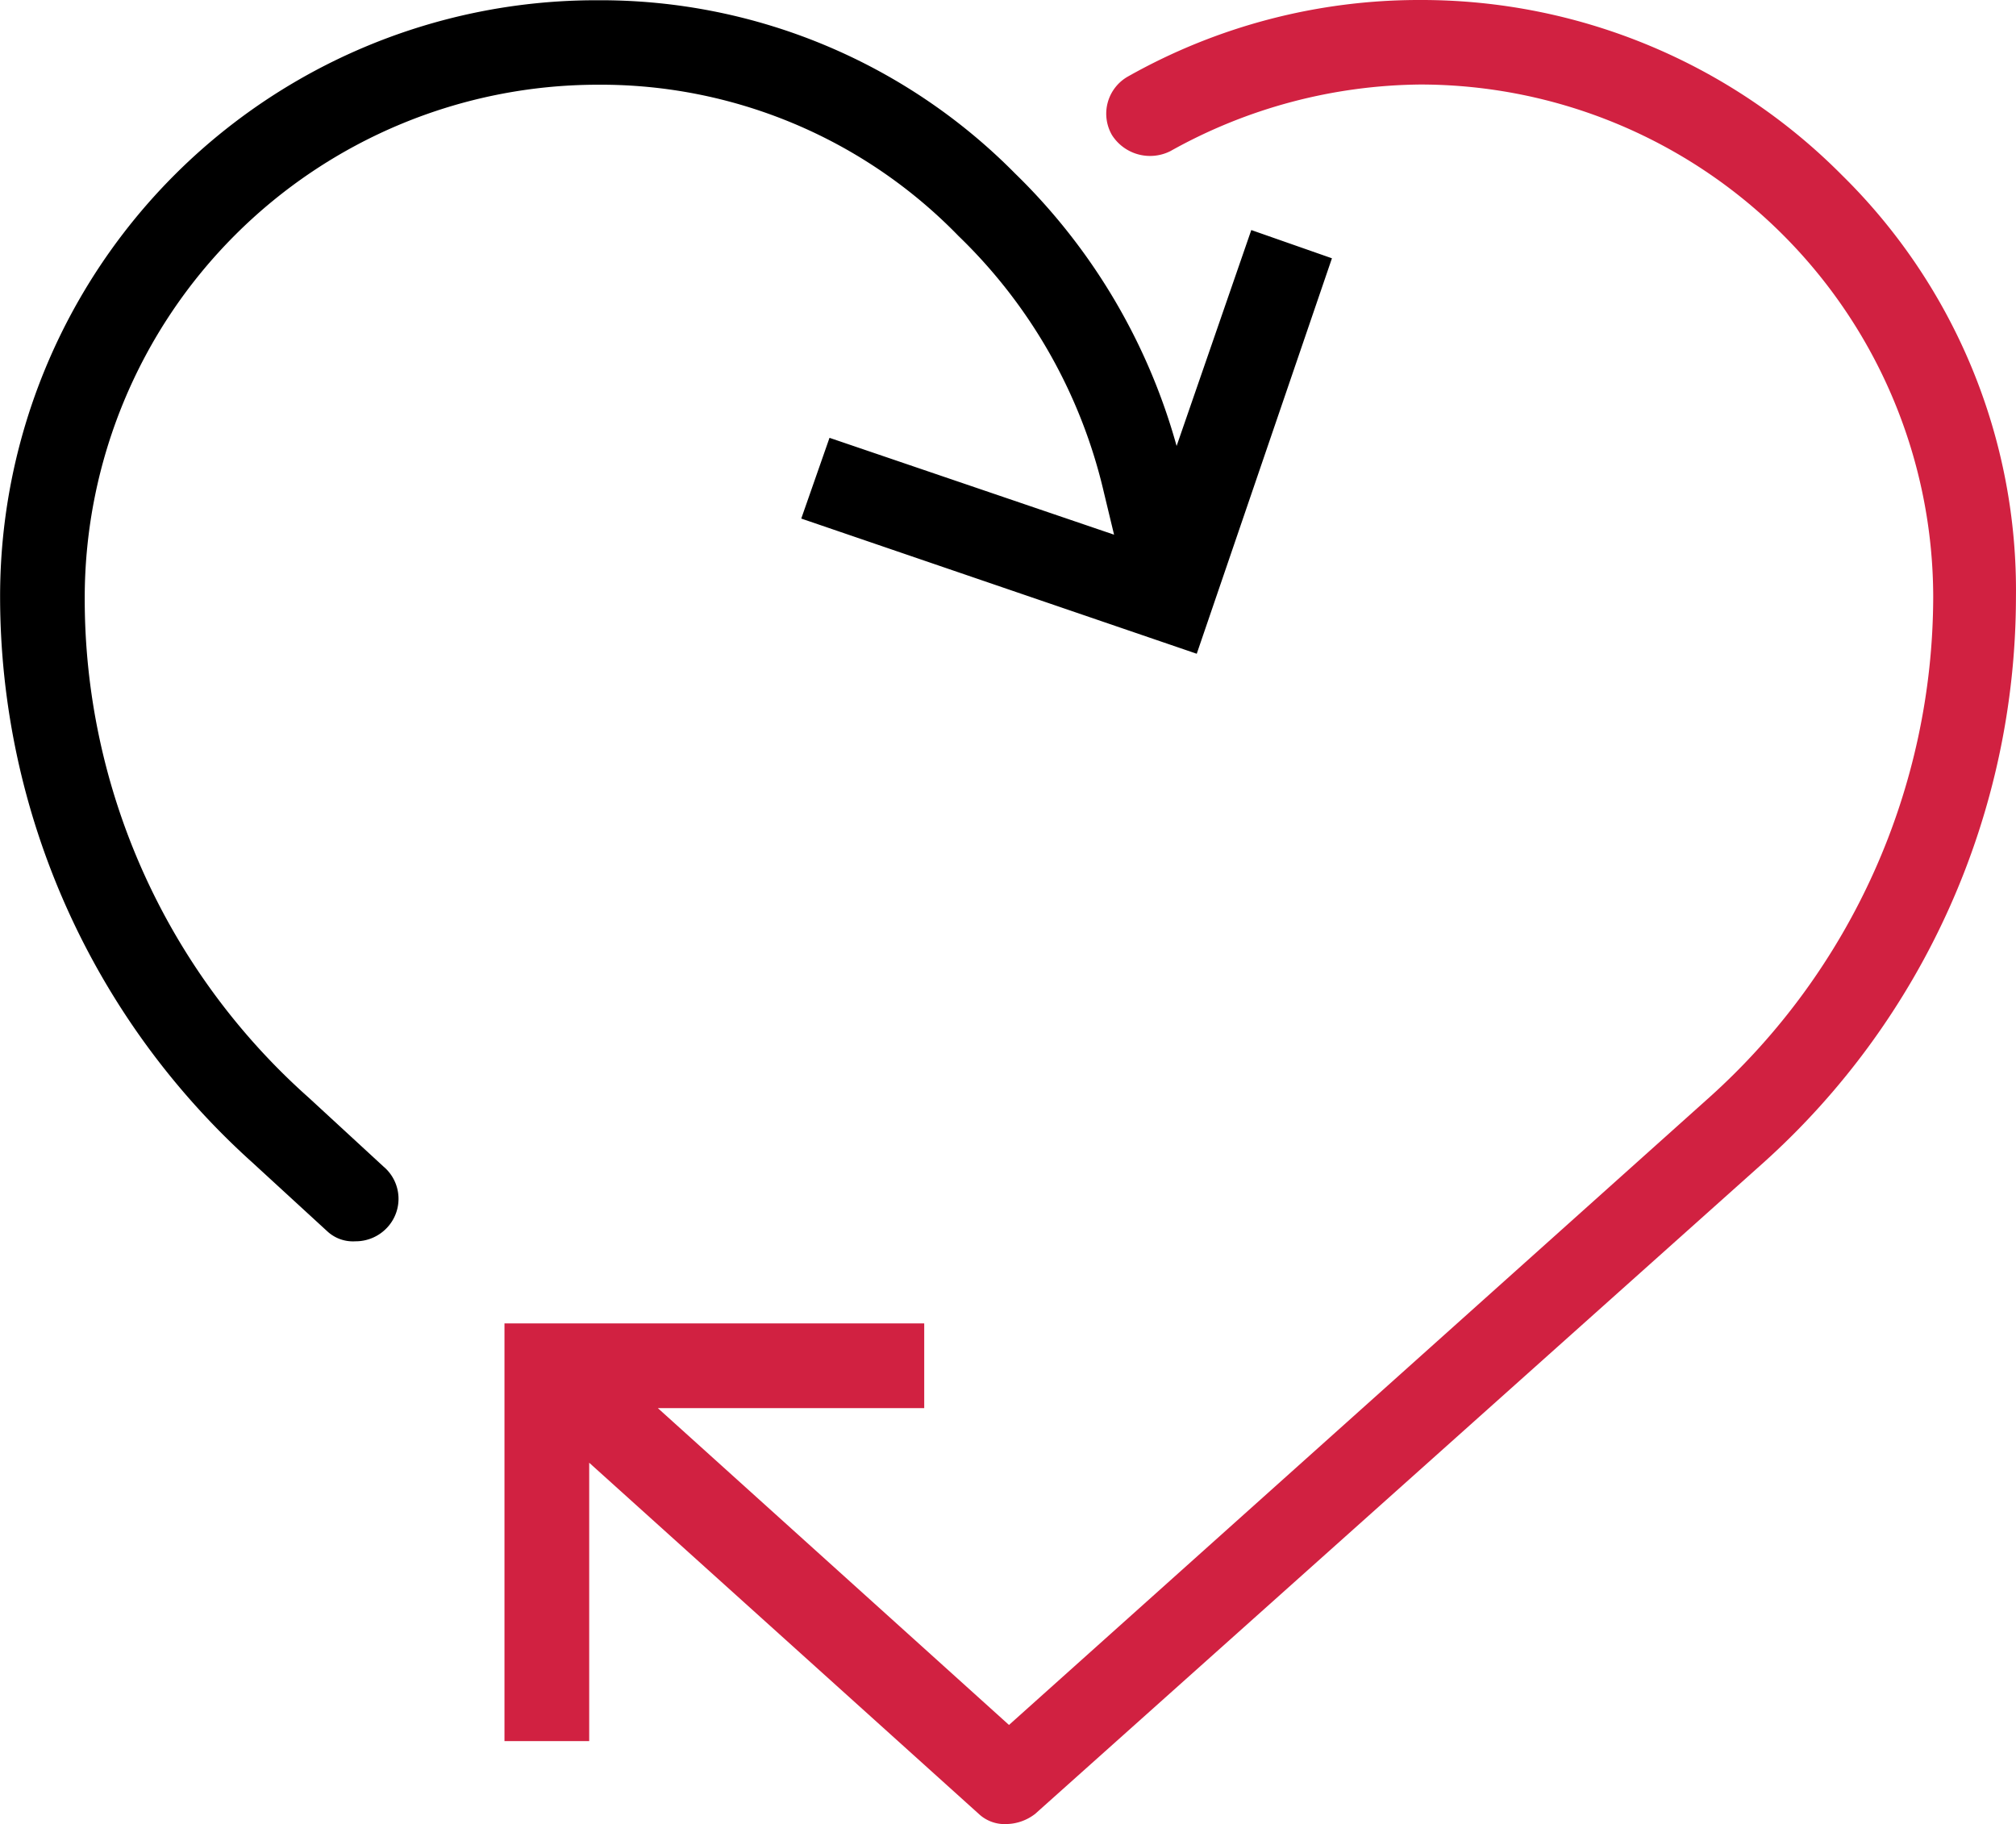 <?xml version="1.0" encoding="UTF-8"?>
<svg xmlns="http://www.w3.org/2000/svg" width="39.547" height="35.784" viewBox="0 0 39.547 35.784">
  <g id="icon-policies" transform="translate(-107.35 -82.492)">
    <path id="icon-policies-2" d="M112.239,102.629a13.088,13.088,0,0,1-4.395-9.817A10.069,10.069,0,0,1,117.9,82.757a9.78,9.78,0,0,1,7.085,2.968,10.19,10.19,0,0,1,2.851,5.028l.2.831-5.582-1.9-.554,1.584,7.758,2.652,2.652-7.758-1.582-.554-1.465,4.236a11.9,11.9,0,0,0-3.167-5.344,11.426,11.426,0,0,0-8.194-3.4,11.692,11.692,0,0,0-11.718,11.716,14.938,14.938,0,0,0,4.949,11.085l1.465,1.345a.739.739,0,0,0,.554.2.843.843,0,0,0,.633-.278.826.826,0,0,0-.079-1.187Z" transform="translate(1.168 1.397)"></path>
    <path id="icon-policies-1" d="M139.588,84.539a11.618,11.618,0,0,0-8.272-3.444h0a11.62,11.62,0,0,0-5.741,1.5.838.838,0,0,0-.316,1.148.886.886,0,0,0,1.148.316,10.217,10.217,0,0,1,4.909-1.306h0a10.066,10.066,0,0,1,10.054,10.054,13.23,13.23,0,0,1-4.393,9.817l-13.737,12.31-6.888-6.215h5.225v-1.662h-8.234v8.194h1.662v-5.461l7.641,6.888a.743.743,0,0,0,.554.2.947.947,0,0,0,.554-.2L138.044,103.9a14.938,14.938,0,0,0,4.949-11.085A11.418,11.418,0,0,0,139.588,84.539Z" transform="translate(3.903 1.397)" fill="#d12141"></path>
  </g>
</svg>